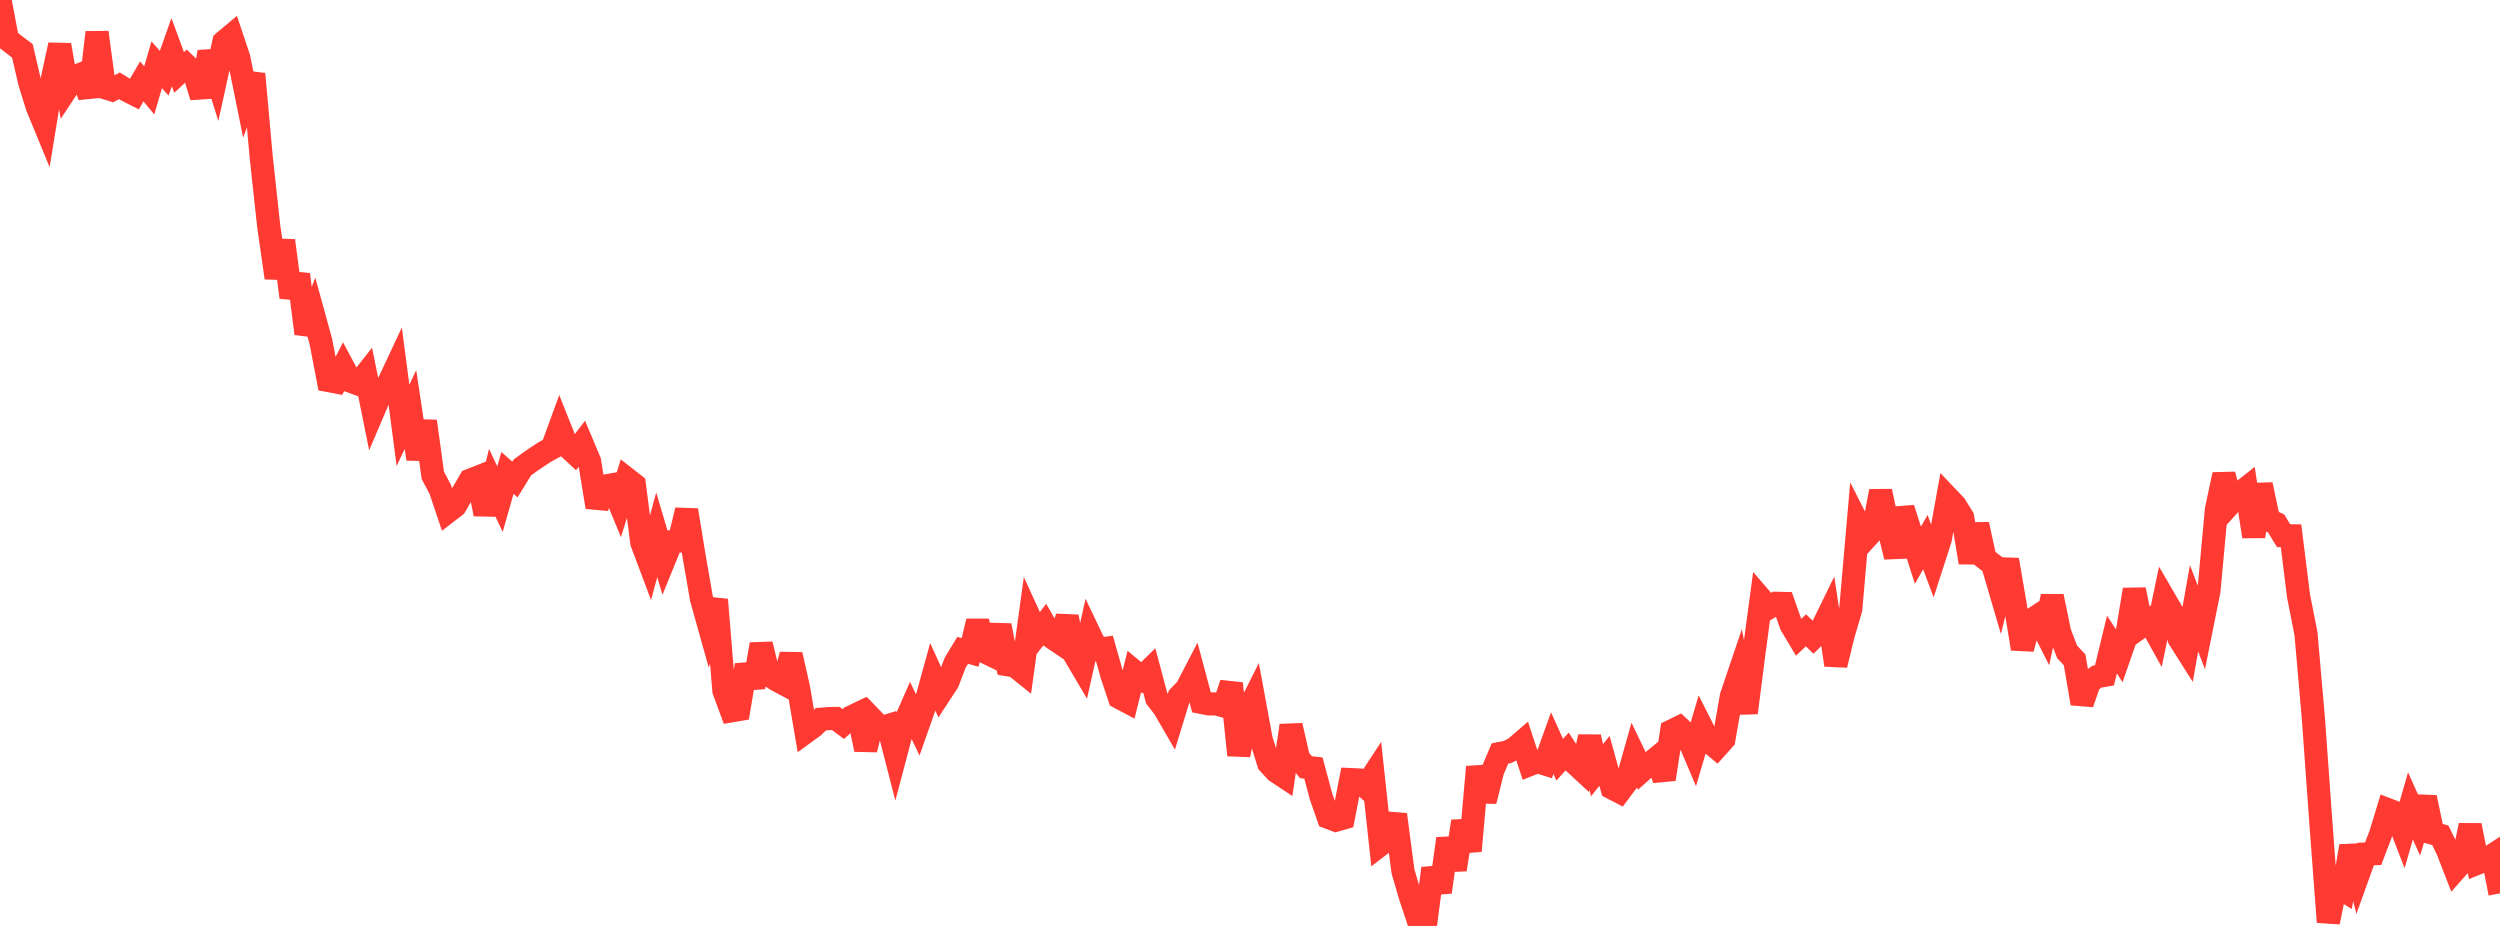<?xml version="1.0" standalone="no"?>
<!DOCTYPE svg PUBLIC "-//W3C//DTD SVG 1.1//EN" "http://www.w3.org/Graphics/SVG/1.1/DTD/svg11.dtd">

<svg width="135" height="50" viewBox="0 0 135 50" preserveAspectRatio="none" 
  xmlns="http://www.w3.org/2000/svg"
  xmlns:xlink="http://www.w3.org/1999/xlink">


<polyline points="0.0, 0.0 0.403, 2.13 0.806, 2.444 1.209, 2.745 1.612, 4.48 2.015, 5.772 2.418, 6.751 2.821, 4.283 3.224, 2.426 3.627, 4.756 4.03, 4.146 4.433, 3.984 4.836, 5.213 5.239, 1.75 5.642, 4.726 6.045, 4.851 6.448, 4.633 6.851, 4.88 7.254, 5.084 7.657, 4.398 8.06, 4.88 8.463, 3.498 8.866, 3.953 9.269, 2.816 9.672, 3.912 10.075, 3.536 10.478, 3.923 10.881, 5.229 11.284, 2.801 11.687, 4.096 12.09, 2.262 12.493, 1.924 12.896, 3.129 13.299, 5.119 13.701, 3.996 14.104, 8.463 14.507, 12.184 14.91, 15.003 15.313, 12.994 15.716, 16.055 16.119, 14.82 16.522, 18.015 16.925, 16.981 17.328, 18.448 17.731, 20.549 18.134, 20.625 18.537, 19.834 18.94, 20.589 19.343, 20.734 19.746, 20.222 20.149, 22.22 20.552, 21.275 20.955, 20.745 21.358, 19.885 21.761, 22.97 22.164, 22.114 22.567, 24.782 22.97, 22.748 23.373, 25.67 23.776, 26.432 24.179, 27.632 24.582, 27.321 24.985, 26.626 25.388, 25.932 25.791, 25.774 26.194, 27.76 26.597, 26.102 27.0, 26.954 27.403, 25.536 27.806, 25.896 28.209, 25.241 28.612, 24.946 29.015, 24.672 29.418, 24.409 29.821, 24.186 30.224, 23.084 30.627, 24.096 31.03, 24.47 31.433, 23.949 31.836, 24.908 32.239, 27.383 32.642, 26.255 33.045, 26.182 33.448, 27.161 33.851, 25.857 34.254, 26.172 34.657, 29.298 35.06, 30.371 35.463, 28.882 35.866, 30.237 36.269, 29.251 36.672, 29.221 37.075, 27.55 37.478, 30.009 37.881, 32.336 38.284, 33.775 38.687, 32.382 39.09, 37.298 39.493, 38.385 39.896, 38.316 40.299, 35.915 40.701, 37.107 41.104, 34.792 41.507, 36.427 41.91, 36.703 42.313, 36.918 42.716, 35.351 43.119, 37.137 43.522, 39.522 43.925, 39.229 44.328, 38.838 44.731, 38.805 45.134, 38.797 45.537, 39.097 45.94, 38.732 46.343, 38.537 46.746, 40.473 47.149, 38.888 47.552, 39.307 47.955, 39.184 48.358, 40.755 48.761, 39.233 49.164, 38.318 49.567, 39.164 49.97, 38.016 50.373, 36.556 50.776, 37.447 51.179, 36.831 51.582, 35.782 51.985, 35.119 52.388, 35.23 52.791, 33.551 53.194, 35.208 53.597, 35.403 54.0, 33.774 54.403, 35.895 54.806, 35.964 55.209, 36.286 55.612, 33.369 56.015, 34.25 56.418, 33.727 56.821, 34.431 57.224, 34.703 57.627, 33.306 58.03, 35.367 58.433, 36.05 58.836, 34.236 59.239, 35.078 59.642, 35.021 60.045, 36.457 60.448, 37.665 60.851, 37.879 61.254, 36.26 61.657, 36.596 62.06, 36.201 62.463, 37.711 62.866, 38.23 63.269, 38.926 63.672, 37.611 64.075, 37.195 64.478, 36.42 64.881, 37.932 65.284, 38.011 65.687, 38.012 66.09, 38.121 66.493, 36.909 66.896, 40.778 67.299, 38.548 67.701, 37.747 68.104, 39.937 68.507, 41.219 68.91, 41.652 69.313, 41.92 69.716, 39.178 70.119, 40.944 70.522, 41.429 70.925, 41.475 71.328, 42.983 71.731, 44.139 72.134, 44.292 72.537, 44.176 72.94, 42.099 73.343, 42.117 73.746, 42.484 74.149, 41.867 74.552, 45.608 74.955, 45.297 75.358, 43.988 75.761, 47.055 76.164, 48.43 76.567, 49.637 76.97, 50.0 77.373, 46.893 77.776, 48.17 78.179, 45.287 78.582, 46.958 78.985, 44.353 79.388, 45.949 79.791, 41.413 80.194, 43.258 80.597, 41.638 81.0, 40.687 81.403, 40.607 81.806, 40.402 82.209, 40.054 82.612, 41.284 83.015, 41.124 83.418, 41.25 83.821, 40.13 84.224, 41.025 84.627, 40.581 85.03, 41.205 85.433, 41.577 85.836, 39.793 86.239, 41.592 86.642, 41.087 87.045, 42.546 87.448, 42.756 87.851, 42.216 88.254, 40.786 88.657, 41.624 89.06, 41.263 89.463, 40.93 89.866, 42.078 90.269, 39.475 90.672, 39.278 91.075, 39.654 91.478, 40.603 91.881, 39.237 92.284, 40.034 92.687, 40.372 93.09, 39.92 93.493, 37.601 93.896, 36.409 94.299, 38.489 94.701, 35.346 95.104, 32.35 95.507, 32.819 95.91, 32.578 96.313, 32.587 96.716, 33.741 97.119, 34.419 97.522, 34.038 97.925, 34.429 98.328, 34.036 98.731, 33.212 99.134, 35.91 99.537, 34.262 99.94, 32.898 100.343, 28.282 100.746, 29.078 101.149, 28.636 101.552, 26.527 101.955, 28.42 102.358, 30.071 102.761, 27.454 103.164, 28.715 103.567, 29.982 103.97, 29.277 104.373, 30.356 104.776, 29.109 105.179, 26.87 105.582, 27.294 105.985, 27.944 106.388, 30.373 106.791, 28.321 107.194, 30.159 107.597, 30.47 108.0, 31.846 108.403, 30.23 108.806, 32.576 109.209, 35.032 109.612, 33.537 110.015, 33.274 110.418, 34.069 110.821, 32.204 111.224, 34.162 111.627, 35.203 112.03, 35.632 112.433, 37.986 112.836, 36.82 113.239, 36.54 113.642, 36.468 114.045, 34.803 114.448, 35.426 114.851, 34.27 115.254, 31.841 115.657, 33.808 116.06, 33.521 116.463, 34.246 116.866, 32.319 117.269, 33.012 117.672, 34.486 118.075, 35.124 118.478, 32.847 118.881, 33.902 119.284, 31.894 119.687, 27.515 120.09, 25.629 120.493, 27.131 120.896, 26.686 121.299, 26.368 121.701, 28.972 122.104, 26.169 122.507, 28.084 122.91, 28.265 123.313, 28.926 123.716, 28.933 124.119, 32.167 124.522, 34.213 124.925, 38.819 125.328, 44.436 125.731, 49.794 126.134, 47.814 126.537, 48.066 126.94, 45.69 127.343, 47.237 127.746, 46.117 128.149, 46.101 128.552, 45.049 128.955, 43.726 129.358, 43.88 129.761, 44.924 130.164, 43.519 130.567, 44.416 130.97, 43.064 131.373, 44.994 131.776, 45.105 132.179, 45.929 132.582, 46.971 132.985, 46.517 133.388, 44.569 133.791, 46.609 134.194, 46.447 134.597, 46.185 135.0, 48.241" fill="none" stroke="#ff3a33" stroke-width="1.25"/>

</svg>